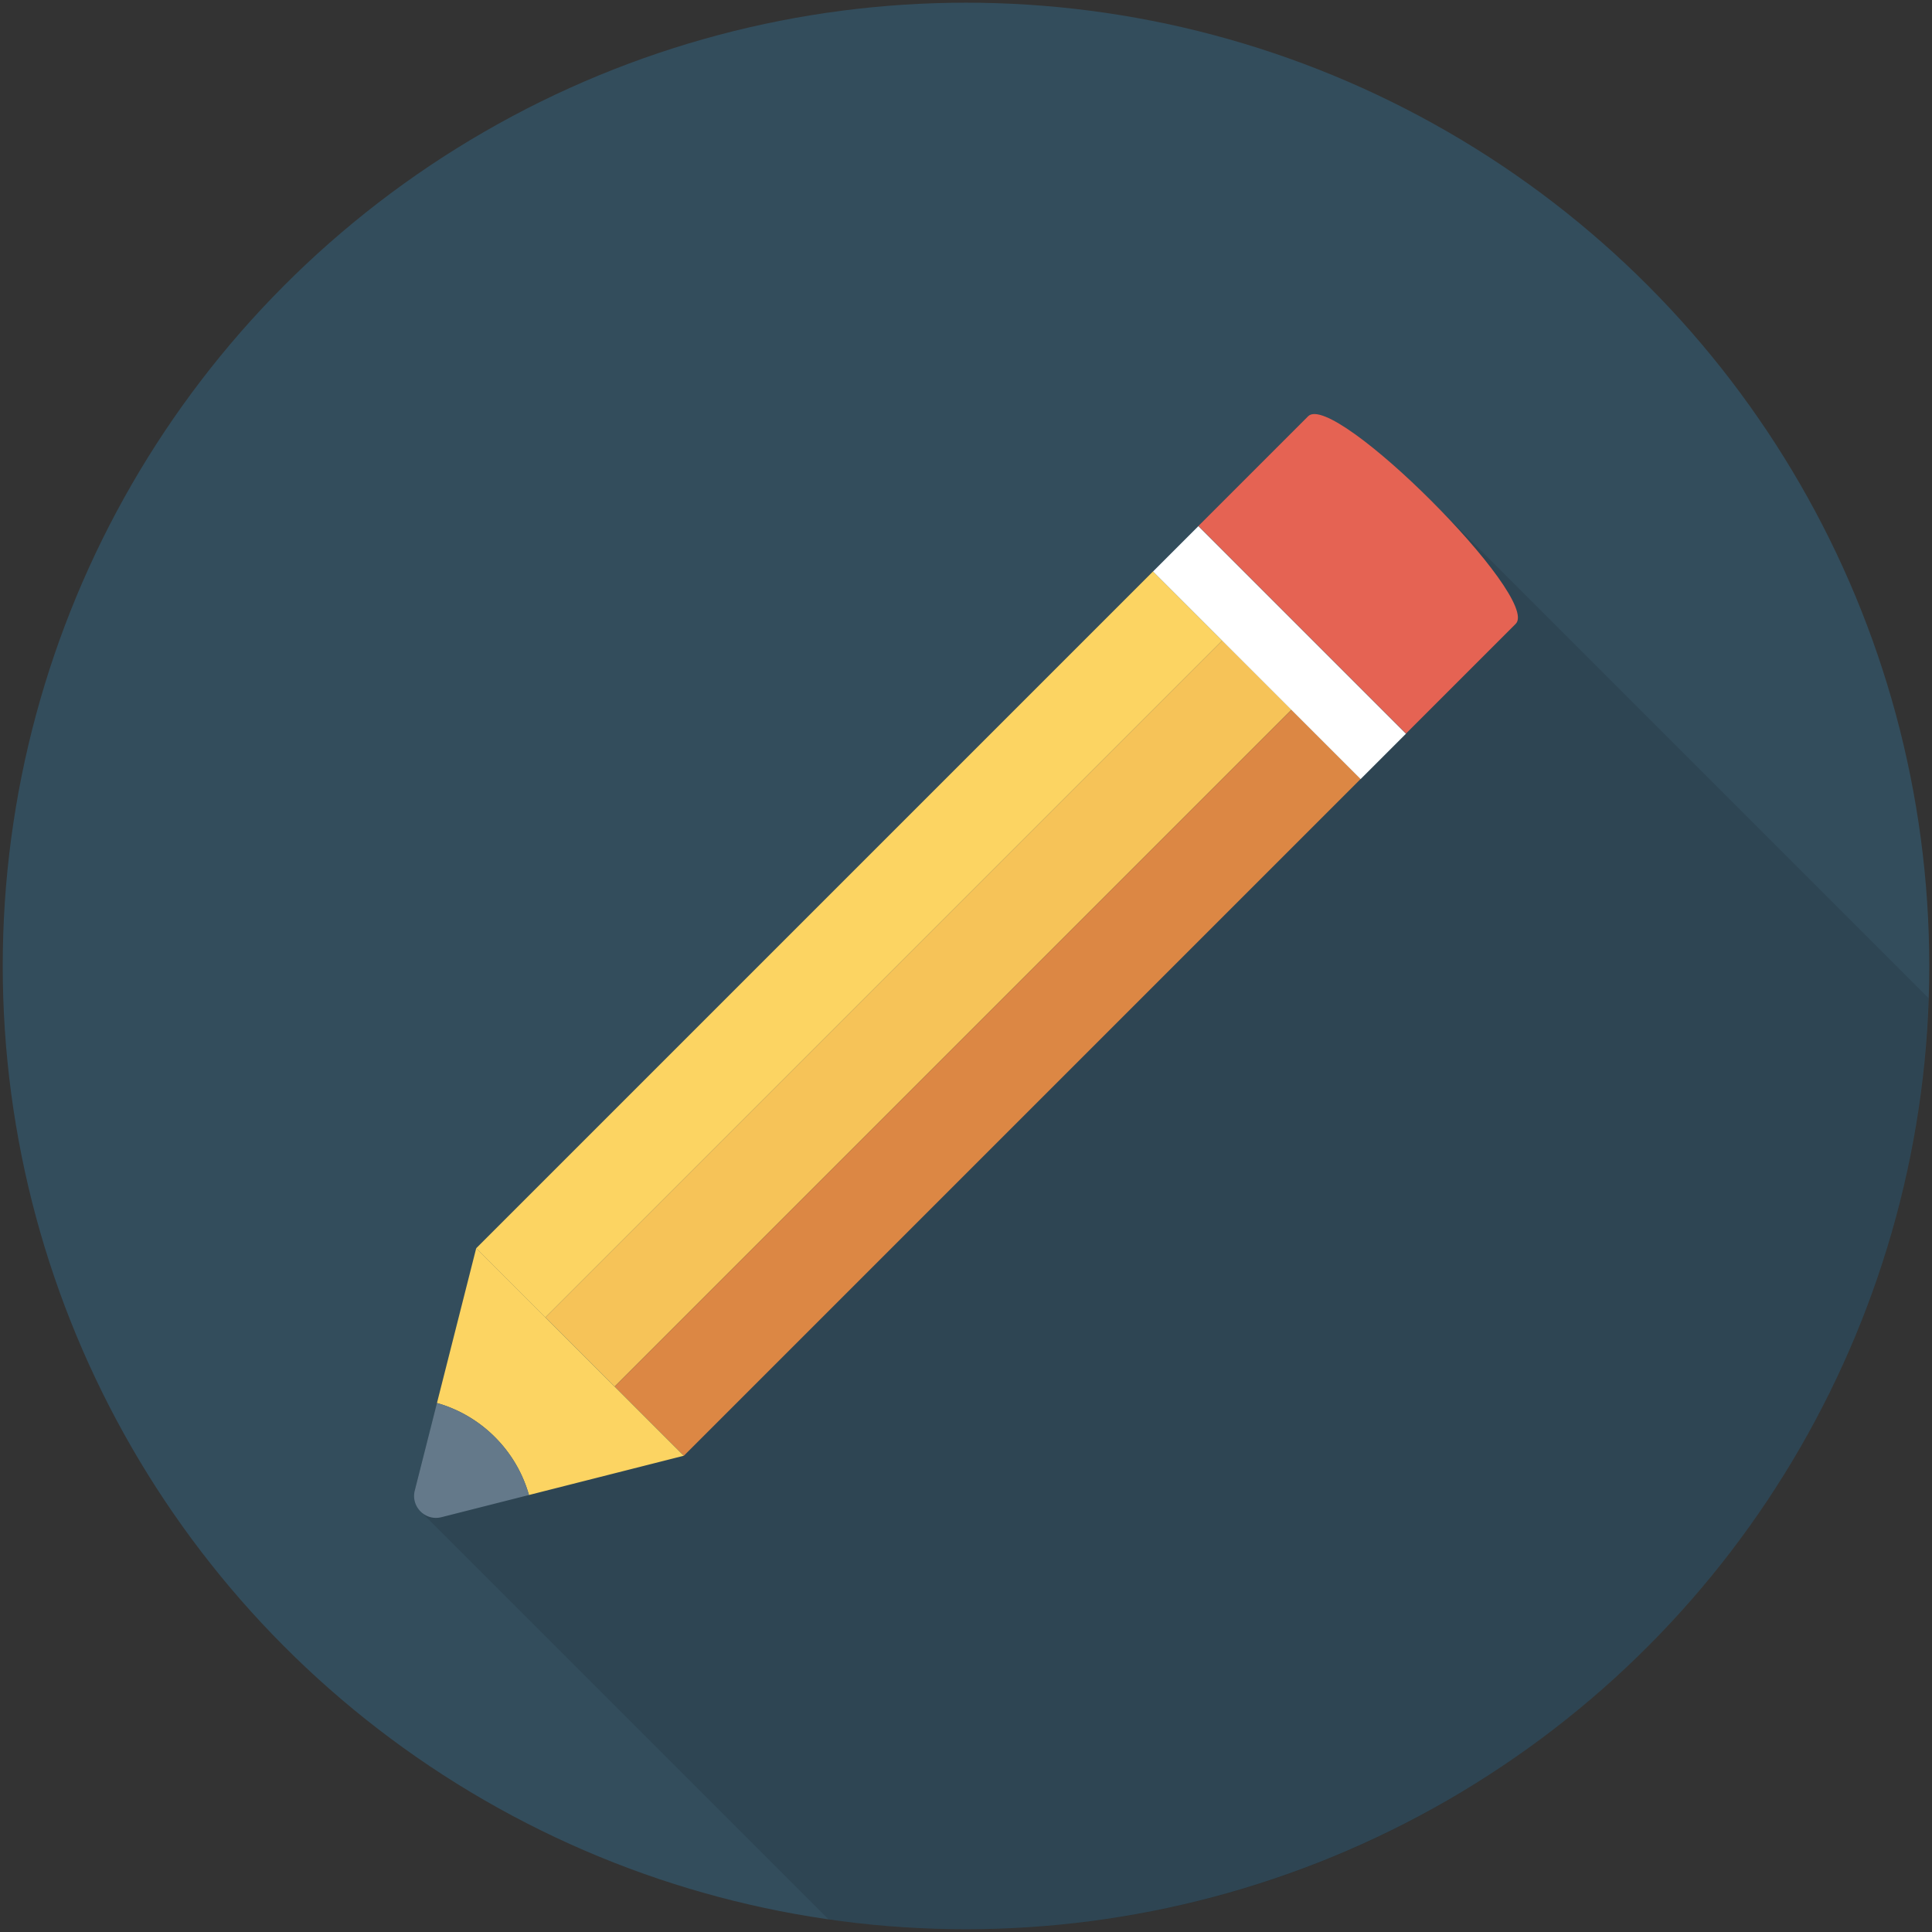 <?xml version="1.0" encoding="UTF-8"?>
<svg xmlns="http://www.w3.org/2000/svg" xml:space="preserve" viewBox="0 0 512 512">
  <rect x="0" y="0" width="512" height="512" fill="#333333" stroke="none"/>
  <g transform="translate(.713 -.711)">
    <circle cx="255.287" cy="256.701" r="255.277" fill="#334d5c"></circle>
    <path d="M510.37 265.217 379.004 133.85c-.308-.31-.616-.618-.925-.925l-.023-.022c-13.617-13.546-28.723-25.268-32.084-21.906l-41.114 41.113-179.348 179.4-10.424 41.008-5.904 23.189c-.54 2.162.203 4.219 1.616 5.589l-.003.003 108.07 108.07c11.901 1.7 24.052 2.63 36.423 2.63 138.141 0 250.582-109.736 255.083-246.782z" opacity=".1"></path>
    <path fill="#fcd462" d="m143.817 349.85-18.337-18.338 179.36-179.36 18.337 18.337z"></path>
    <path fill="#f6c358" d="m162.173 368.16-18.338-18.337 179.36-179.36 18.338 18.337z"></path>
    <path fill="#dc8744" d="m180.515 386.504-18.337-18.338 179.36-179.36 18.338 18.337z"></path>
    <path fill="#fff" d="m359.86 207.179-55.012-55.012 12.034-12.035 55.012 55.013z"></path>
    <path fill="#e56353" d="m371.897 195.104-55.012-55.012 29.071-29.072c6.821-6.82 61.833 48.193 55.012 55.013z"></path>
    <path fill="#fcd462" d="M139.464 396.904 180.5 386.5l-55.012-55.012-10.403 41.035a35.292 35.292 0 0 1 15.352 9.027 35.296 35.296 0 0 1 9.027 15.353z"></path>
    <path fill="#64798a" d="m116.273 402.782 23.191-5.878a35.291 35.291 0 0 0-9.027-15.353 35.274 35.274 0 0 0-15.352-9.027l-5.879 23.192c-1.084 4.272 2.795 8.15 7.067 7.066z"></path>
  </g>
</svg>

